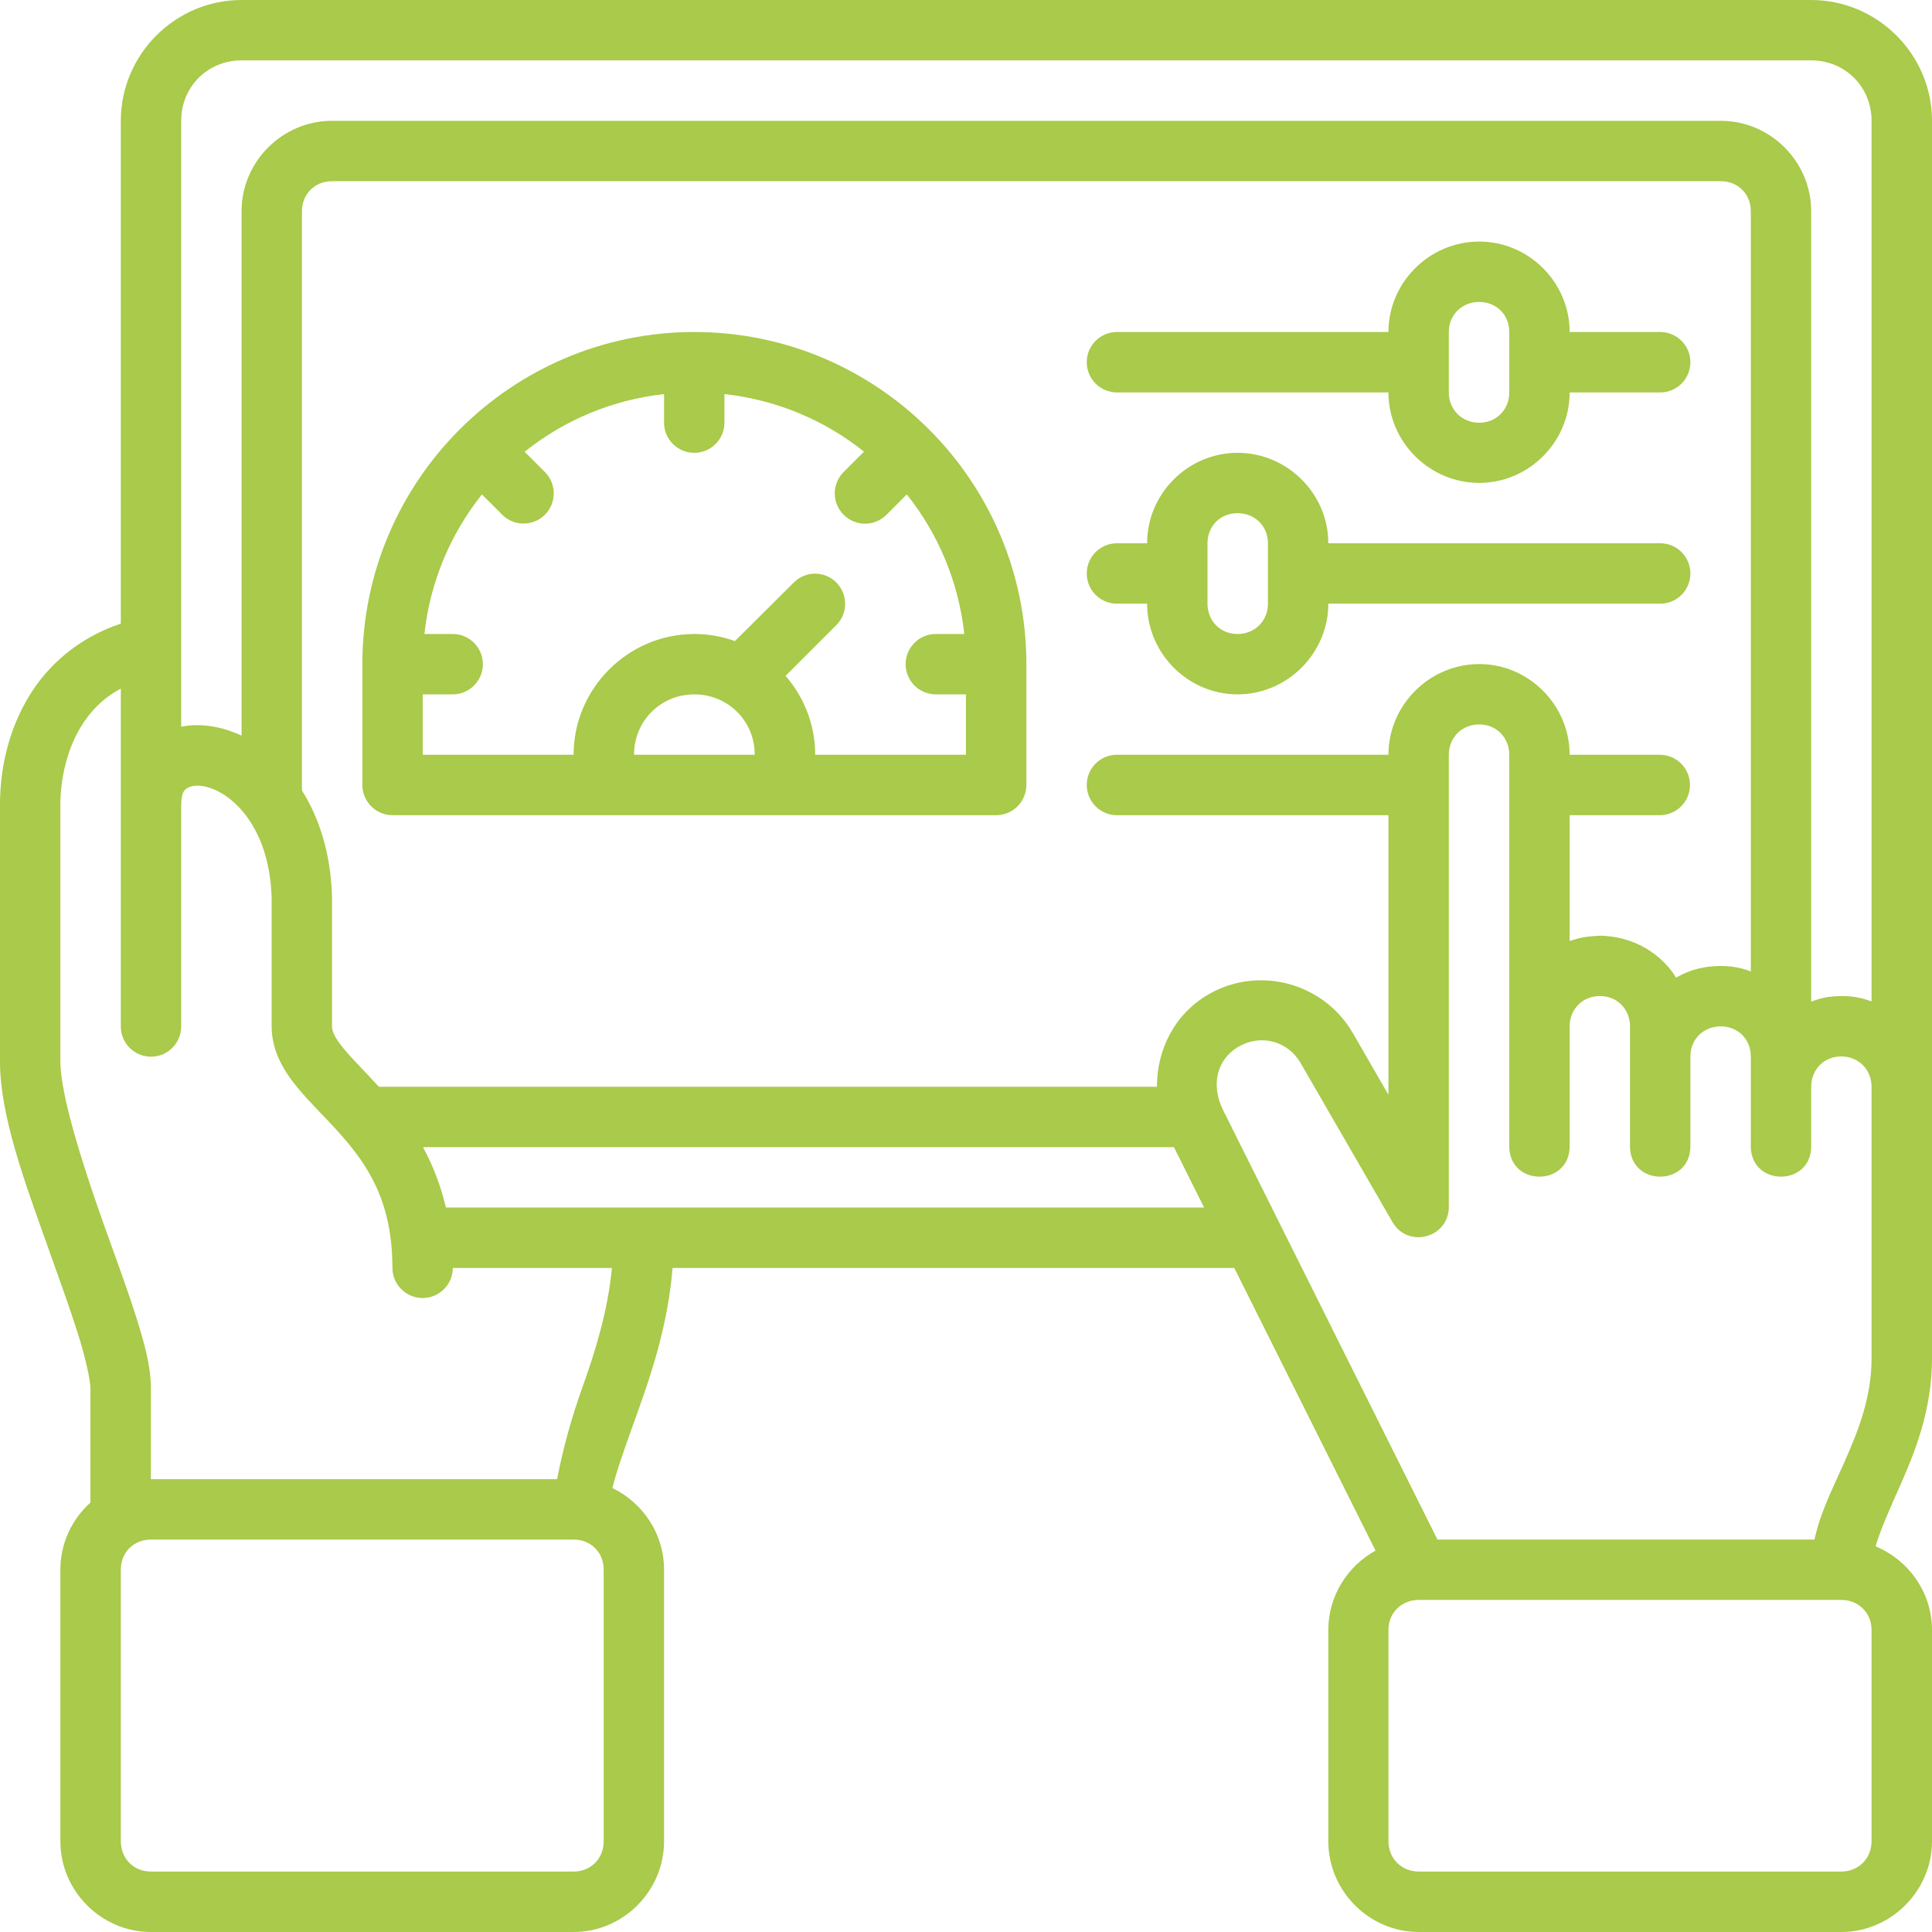 <?xml version="1.0" encoding="UTF-8"?>
<svg width="84px" height="84px" viewBox="0 0 84 84" version="1.1" xmlns="http://www.w3.org/2000/svg" xmlns:xlink="http://www.w3.org/1999/xlink">
    <title>Group 24</title>
    <g id="Page-1" stroke="none" stroke-width="1" fill="none" fill-rule="evenodd">
        <g id="CENTRALITA-VIRTUAL" transform="translate(-1173, -748)" fill="#A9CA4A" fill-rule="nonzero">
            <g id="Group-24" transform="translate(1173, 748)">
                <path d="M10.503,0 C7.617,0 5.253,2.367 5.253,5.253 L5.253,27.114 C3.411,27.73 2.083,28.919 1.269,30.257 C0.315,31.824 0,33.547 0,34.986 L0,46.155 C0,48.479 1.054,51.335 2.043,54.11 C2.538,55.497 3.026,56.843 3.381,57.965 C3.737,59.088 3.932,60.039 3.932,60.367 L3.932,65.328 C3.132,66.05 2.625,67.092 2.625,68.245 L2.625,80.055 C2.625,82.213 4.401,84 6.56,84 L24.94,84 C27.099,84 28.872,82.213 28.872,80.055 L28.872,68.245 C28.872,66.688 27.948,65.333 26.624,64.697 C26.848,63.8 27.306,62.567 27.816,61.134 C28.419,59.441 29.053,57.43 29.242,55.128 L53.664,55.128 L59.806,67.419 C58.586,68.09 57.753,69.39 57.753,70.87 L57.753,80.055 C57.753,82.213 59.526,84 61.685,84 L80.055,84 C82.213,84 84,82.213 84,80.055 L84,70.87 C84,69.237 82.978,67.824 81.547,67.232 C81.756,66.518 82.134,65.67 82.575,64.679 C83.246,63.17 84,61.32 84,59.06 C84,41.124 84,23.188 84,5.253 C84,2.367 81.633,0 78.747,0 L10.503,0 Z M10.503,2.625 L78.747,2.625 C80.224,2.625 81.372,3.776 81.372,5.253 L81.372,43.538 C80.959,43.389 80.516,43.297 80.055,43.307 C79.369,43.322 79.179,43.404 78.747,43.546 L78.747,9.185 C78.747,7.026 76.974,5.253 74.815,5.253 L14.435,5.253 C12.276,5.253 10.503,7.026 10.503,9.185 L10.503,31.982 C10.422,31.947 10.342,31.91 10.262,31.877 C9.493,31.565 8.662,31.442 7.878,31.595 L7.878,5.253 C7.878,3.776 9.026,2.625 10.503,2.625 Z M13.128,34.369 L13.128,9.185 C13.128,8.435 13.685,7.878 14.435,7.878 L74.815,7.878 C75.565,7.878 76.122,8.435 76.122,9.185 L76.122,42.236 C75.715,42.078 75.308,42 74.815,42 C73.734,42 73.107,42.382 72.869,42.505 C72.555,41.956 71.507,40.724 69.562,40.682 C68.855,40.722 68.733,40.765 68.245,40.911 L68.245,35.443 L72.17,35.443 C72.895,35.44 73.481,34.848 73.477,34.122 C73.474,33.402 72.89,32.818 72.17,32.815 L68.245,32.815 C68.245,30.656 66.471,28.872 64.312,28.872 C62.154,28.872 60.367,30.656 60.367,32.815 L48.557,32.815 C47.837,32.818 47.253,33.402 47.25,34.122 C47.246,34.848 47.832,35.44 48.557,35.443 L60.367,35.443 L60.367,47.599 L58.819,44.917 C57.558,42.733 54.733,41.969 52.549,43.23 C51.059,44.091 50.295,45.654 50.303,47.25 L16.473,47.25 C15.868,46.587 15.321,46.049 14.96,45.612 C14.551,45.115 14.435,44.848 14.435,44.628 L14.435,38.976 C14.379,37.107 13.883,35.565 13.128,34.369 Z M64.312,10.503 C62.154,10.503 60.367,12.276 60.367,14.435 L48.557,14.435 C47.832,14.438 47.246,15.029 47.25,15.755 C47.253,16.476 47.837,17.06 48.557,17.062 L60.367,17.062 C60.367,19.221 62.154,20.995 64.312,20.995 C66.471,20.995 68.245,19.221 68.245,17.062 L72.188,17.062 C72.908,17.06 73.492,16.476 73.495,15.755 C73.499,15.029 72.913,14.438 72.188,14.435 L68.245,14.435 C68.245,12.276 66.471,10.503 64.312,10.503 L64.312,10.503 Z M64.312,13.128 C65.062,13.128 65.62,13.685 65.62,14.435 L65.62,17.062 C65.62,17.812 65.062,18.38 64.312,18.38 C63.563,18.38 62.992,17.812 62.992,17.062 L62.992,14.435 C62.992,13.685 63.563,13.128 64.312,13.128 Z M30.19,14.435 C22.232,14.435 15.755,20.915 15.755,28.872 L15.755,34.122 C15.751,34.848 16.337,35.44 17.062,35.443 L43.305,35.443 C44.036,35.447 44.629,34.853 44.625,34.122 L44.625,28.872 C44.625,20.915 38.148,14.435 30.19,14.435 Z M28.872,17.134 L28.872,18.38 C28.875,19.105 29.465,19.69 30.19,19.688 C30.911,19.685 31.495,19.101 31.497,18.38 L31.497,17.134 C33.781,17.384 35.866,18.279 37.565,19.636 L36.681,20.521 C36.165,21.034 36.165,21.869 36.681,22.382 C37.194,22.898 38.029,22.898 38.542,22.382 L39.426,21.497 C40.783,23.197 41.676,25.281 41.926,27.565 L40.693,27.565 C39.968,27.562 39.378,28.148 39.375,28.872 C39.372,29.601 39.964,30.193 40.693,30.19 L41.997,30.19 L41.997,32.815 L35.443,32.815 C35.443,31.508 34.955,30.308 34.156,29.385 L36.363,27.178 C36.872,26.666 36.872,25.839 36.363,25.327 C36.119,25.082 35.788,24.943 35.443,24.94 C35.093,24.94 34.758,25.08 34.512,25.327 L31.954,27.873 C31.402,27.674 30.808,27.565 30.19,27.565 C27.306,27.565 24.94,29.931 24.94,32.815 L18.38,32.815 L18.38,30.19 L19.688,30.19 C20.412,30.187 20.998,29.597 20.995,28.872 C20.992,28.152 20.408,27.568 19.688,27.565 L18.452,27.565 C18.702,25.281 19.597,23.197 20.954,21.497 L21.838,22.382 C22.35,22.891 23.177,22.891 23.689,22.382 C24.205,21.869 24.205,21.034 23.689,20.521 L22.81,19.641 C24.508,18.284 26.59,17.386 28.872,17.134 Z M53.807,19.688 C51.649,19.688 49.875,21.461 49.875,23.62 L48.557,23.62 C47.832,23.623 47.246,24.214 47.25,24.94 C47.253,25.661 47.837,26.245 48.557,26.247 L49.875,26.247 C49.875,28.406 51.649,30.19 53.807,30.19 C55.966,30.19 57.753,28.406 57.753,26.247 L72.188,26.247 C72.908,26.245 73.492,25.661 73.495,24.94 C73.499,24.214 72.913,23.623 72.188,23.62 L57.753,23.62 C57.753,21.461 55.966,19.688 53.807,19.688 Z M53.807,22.312 C54.557,22.312 55.128,22.87 55.128,23.62 L55.128,26.247 C55.128,26.997 54.557,27.565 53.807,27.565 C53.058,27.565 52.5,26.997 52.5,26.247 L52.5,23.62 C52.5,22.87 53.058,22.312 53.807,22.312 Z M5.253,29.941 L5.253,44.633 C5.254,45.355 5.838,45.94 6.56,45.943 C7.286,45.946 7.876,45.359 7.878,44.633 L7.878,35.053 C7.878,34.422 8.02,34.332 8.188,34.24 C8.355,34.149 8.745,34.093 9.272,34.307 C10.327,34.736 11.723,36.174 11.81,39.034 L11.81,44.625 C11.81,45.717 12.363,46.594 12.935,47.288 C13.508,47.983 14.158,48.59 14.766,49.275 C15.981,50.646 17.056,52.203 17.062,55.128 C17.065,55.852 17.655,56.438 18.38,56.435 C19.101,56.432 19.685,55.848 19.688,55.128 L26.606,55.128 C26.426,56.995 25.901,58.692 25.345,60.252 C24.825,61.712 24.475,62.993 24.222,64.312 L6.56,64.312 L6.56,60.367 C6.56,59.383 6.274,58.379 5.891,57.171 C5.508,55.962 5.004,54.613 4.514,53.238 C3.535,50.489 2.625,47.553 2.625,46.155 L2.625,34.986 C2.625,33.951 2.876,32.653 3.507,31.615 C3.917,30.942 4.461,30.36 5.253,29.941 Z M30.19,30.19 C31.655,30.19 32.815,31.35 32.815,32.815 L27.565,32.815 C27.565,31.35 28.725,30.19 30.19,30.19 Z M65.62,32.815 L65.62,49.875 C65.66,51.587 68.207,51.587 68.245,49.875 L68.245,44.625 C68.245,43.875 68.813,43.305 69.562,43.305 C70.312,43.305 70.87,43.875 70.87,44.625 L70.87,49.875 C70.91,51.587 73.457,51.587 73.495,49.875 L73.495,45.932 C73.495,45.183 74.065,44.625 74.815,44.625 C75.565,44.625 76.122,45.183 76.122,45.932 L76.122,49.875 C76.162,51.587 78.709,51.587 78.747,49.875 L78.747,47.25 C78.747,46.5 79.305,45.932 80.055,45.932 C80.805,45.932 81.372,46.5 81.372,47.25 L81.372,59.06 C81.372,60.737 80.814,62.169 80.173,63.613 C79.698,64.681 79.146,65.747 78.891,66.938 L62.498,66.938 L53.179,48.268 C52.639,47.185 52.893,46.06 53.856,45.504 C54.82,44.948 55.994,45.258 56.55,46.222 L60.552,53.149 C61.228,54.284 62.969,53.822 62.992,52.5 C62.992,45.941 62.992,39.367 62.992,32.815 C62.992,32.065 63.563,31.497 64.312,31.497 C65.062,31.497 65.62,32.065 65.62,32.815 Z M18.39,49.875 L51.041,49.875 L52.351,52.5 L19.388,52.5 C19.154,51.507 18.803,50.637 18.39,49.875 Z M6.56,66.938 L24.94,66.938 C25.69,66.938 26.247,67.495 26.247,68.245 L26.247,80.055 C26.247,80.805 25.69,81.372 24.94,81.372 L6.56,81.372 C5.81,81.372 5.253,80.805 5.253,80.055 L5.253,68.245 C5.253,67.495 5.81,66.938 6.56,66.938 Z M61.685,69.562 L80.055,69.562 C80.805,69.562 81.372,70.12 81.372,70.87 L81.372,80.055 C81.372,80.805 80.805,81.372 80.055,81.372 L61.685,81.372 C60.935,81.372 60.367,80.805 60.367,80.055 L60.367,70.87 C60.367,70.12 60.935,69.562 61.685,69.562 Z" id="rect820"></path>
            </g>
        </g>
    </g>
</svg>